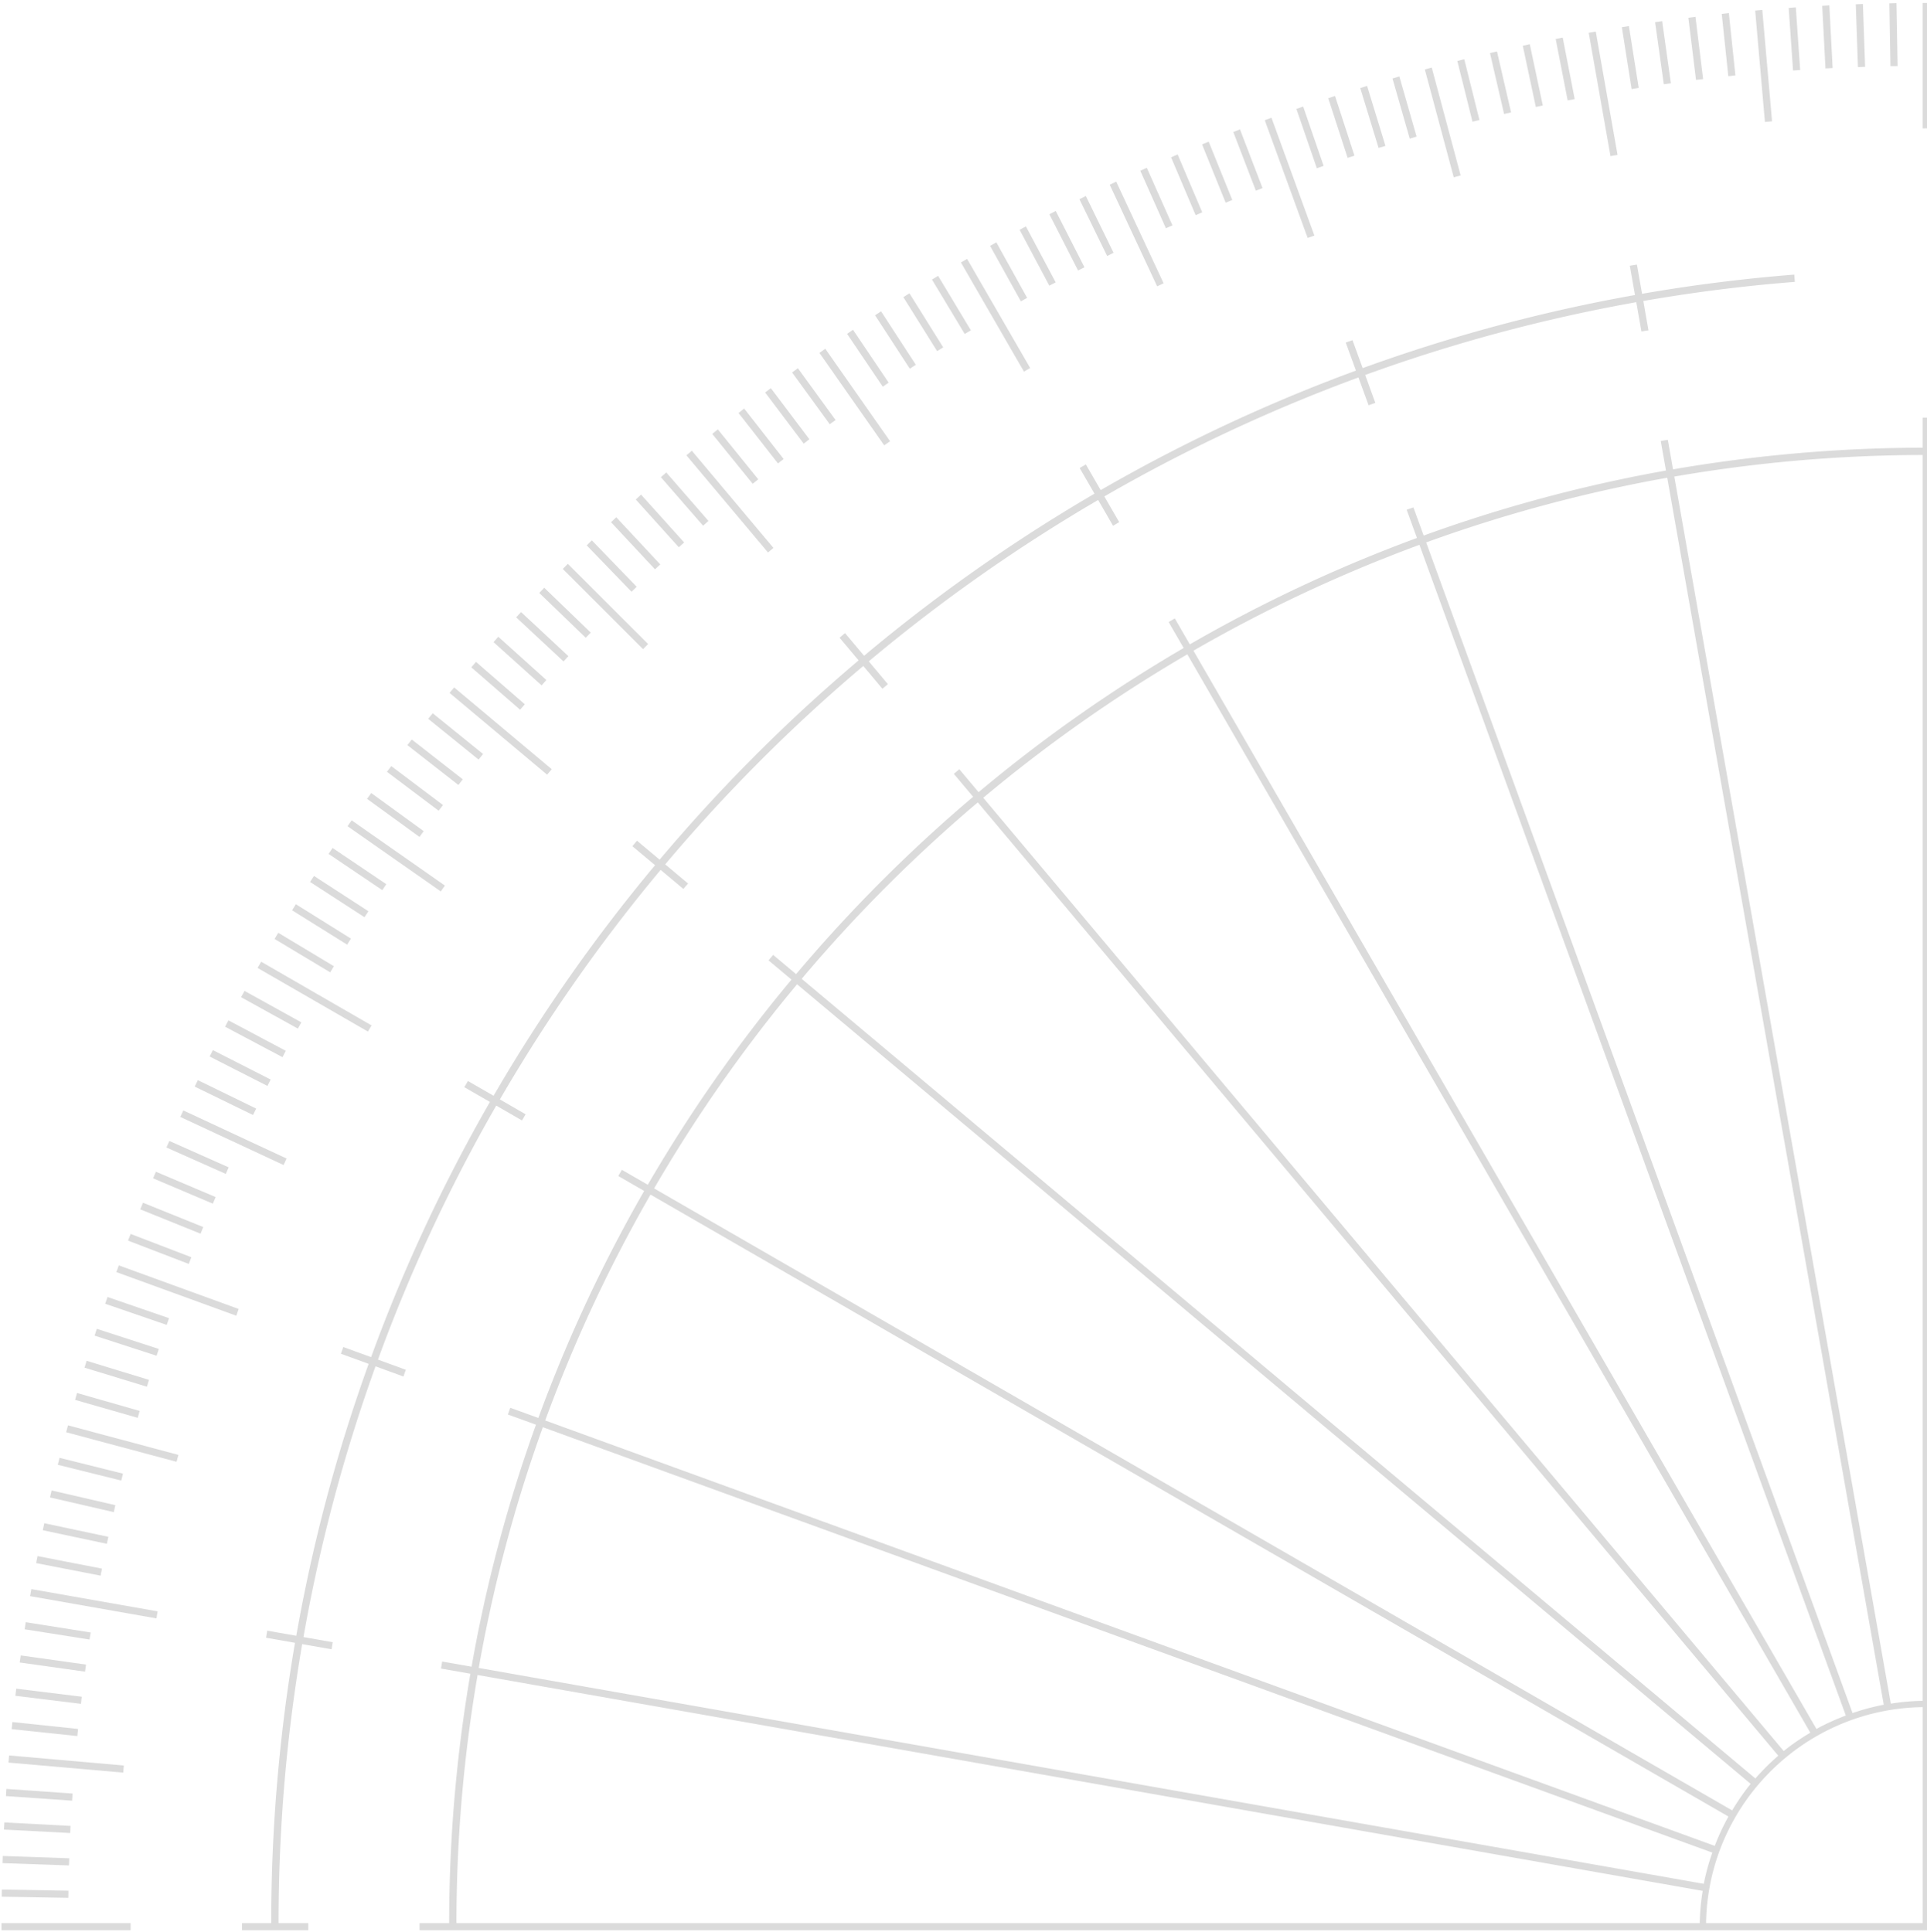 <svg width="359" height="360" viewBox="0 0 359 360" version="1.1" xmlns="http://www.w3.org/2000/svg"><title>Petractor</title><g id="Welcome" stroke="none" stroke-width="1" fill="none" fill-rule="evenodd"><g id="Desktop-HD" transform="translate(-1081 -603)" fill="#DBDBDB"><g id="Petractor" transform="translate(1081 603)"><path d="M53.245 195.81l-10.682-5.678-.629 1.182 10.687 5.677c.207-.394.413-.788.624-1.181" id="Fill-73"/><path d="M40.175 223.06l-11.13-4.723-.526 1.226 11.135 4.726.521-1.229" id="Fill-74"/><path d="M62.195 180.038l-10.357-6.219-.687 1.146 10.366 6.222c.23-.38.448-.769.678-1.149" id="Fill-75"/><path d="M65.375 174.895l-10.258-6.404-.704 1.13 10.256 6.406c.232-.38.472-.754.706-1.132" id="Fill-76"/><path d="M47.73 206.574l-10.871-5.302-.586 1.2 10.86 5.298c.198-.404.404-.797.596-1.196" id="Fill-77"/><path d="M42.605 217.521l-11.053-4.918-.547 1.22 11.063 4.922c.178-.403.352-.816.537-1.224" id="Fill-78"/><path d="M68.63 169.801l-10.136-6.58-.73 1.118 10.135 6.573c.237-.37.49-.74.731-1.11" id="Fill-79"/><path d="M50.426 201.159l-10.762-5.48-.605 1.188 10.774 5.49c.2-.399.394-.802.593-1.198" id="Fill-80"/><path d="M56.14 190.505l-10.578-5.86-.65 1.167 10.578 5.856c.213-.39.434-.774.65-1.163" id="Fill-81"/><path d="M101.79 126.713l-8.956-8.059-.892.999 8.96 8.061c.297-.333.59-.668.888-1" id="Fill-82"/><path d="M90 140.5l-9.385-7.593-.84 1.036 9.386 7.595c.279-.347.553-.692.84-1.039" id="Fill-83"/><path d="M97.773 131.235l-9.093-7.902-.875 1.013 9.088 7.897c.293-.337.591-.668.88-1.008" id="Fill-84"/><path d="M105.89 122.266l-8.818-8.218-.908.984 8.813 8.214c.303-.328.61-.654.913-.98" id="Fill-85"/><path d="M82.533 150.012l-9.641-7.26-.802 1.067 9.632 7.25c.267-.351.541-.698.811-1.057" id="Fill-86"/><path d="M78.933 154.874l-9.775-7.1-.783 1.08 9.775 7.096c.26-.361.52-.718.783-1.076" id="Fill-87"/><path d="M86.215 145.218l-9.503-7.421-.82 1.047 9.51 7.431c.274-.351.539-.708.813-1.057" id="Fill-88"/><path d="M71.96 164.754l-10.002-6.744-.748 1.104 10.014 6.754c.246-.37.49-.746.737-1.114" id="Fill-89"/><path d="M35.646 234.27l-11.313-4.341-.481 1.245 11.318 4.346c.16-.418.315-.835.476-1.25" id="Fill-90"/><path d="M14.544 322.167l-12.236-1.283-.138 1.323 12.235 1.287.139-1.327" id="Fill-91"/><path d="M16.023 310.174l-12.167-1.707-.183 1.318 12.163 1.709c.058-.44.122-.88.187-1.32" id="Fill-92"/><path d="M15.23 316.163l-12.202-1.498-.162 1.325 12.212 1.502c.052-.445.096-.886.153-1.329" id="Fill-93"/><path d="M16.898 304.196l-12.104-1.915-.208 1.315 12.092 1.913c.068-.438.145-.874.22-1.313" id="Fill-94"/><path d="M18.995 292.295L6.989 289.96l-.25 1.31 12.005 2.336c.082-.439.169-.875.25-1.31" id="Fill-95"/><path d="M13.516 334.206l-12.322-.86-.091 1.33 12.331.86c.028-.441.057-.884.082-1.33" id="Fill-96"/><path d="M12.9 346.272L.516 345.84l-.044 1.334 12.376.43c.014-.444.037-.89.052-1.332" id="Fill-97"/><path d="M13.136 340.238L.8 339.59l-.068 1.329 12.35.645c.02-.441.031-.889.054-1.327" id="Fill-98"/><path d="M20.191 286.371l-11.942-2.536-.275 1.306 11.933 2.531c.092-.436.193-.865.284-1.3" id="Fill-99"/><path d="M37.867 228.647l-11.231-4.532-.5 1.236 11.227 4.531c.164-.41.34-.823.504-1.235" id="Fill-100"/><path d="M29.581 251.361l-11.548-3.75-.412 1.268 11.548 3.75c.138-.426.274-.848.412-1.268" id="Fill-101"/><path d="M110.053 117.88l-8.661-8.359-.927.966 8.654 8.35c.307-.319.624-.635.934-.956" id="Fill-102"/><path d="M27.752 257.121l-11.616-3.549-.39 1.278 11.624 3.549c.127-.427.25-.854.382-1.278" id="Fill-103"/><path d="M31.495 245.628l-11.463-3.946-.437 1.26 11.457 3.94c.14-.42.298-.837.443-1.254" id="Fill-104"/><path d="M21.483 280.467l-11.87-2.738-.297 1.298 11.883 2.743c.097-.434.183-.87.284-1.303" id="Fill-105"/><path d="M26.021 262.911l-11.67-3.34-.368 1.28 11.677 3.347c.12-.429.242-.856.361-1.287" id="Fill-106"/><path d="M22.912 274.597l-11.823-2.95-.321 1.297 11.822 2.942c.11-.429.211-.86.322-1.29" id="Fill-107"/><path d="M229.575 37.267l-4.397-10.872-1.232.509 4.393 10.867c.413-.168.823-.337 1.236-.504" id="Fill-108"/><path d="M281.511 20.943l-2.624-11.36-1.302.307 2.625 11.35c.431-.1.865-.197 1.301-.297" id="Fill-109"/><path d="M275.62 22.36l-2.826-11.33-1.293.334 2.822 11.313c.436-.11.865-.21 1.297-.316" id="Fill-110"/><path d="M263.912 25.45l-3.215-11.207-1.278.38 3.215 11.214c.427-.124.851-.262 1.278-.386" id="Fill-111"/><path d="M287.424 19.651l-2.428-11.414-1.301.289 2.43 11.409c.433-.092.865-.193 1.299-.284" id="Fill-112"/><path d="M252.336 29.004l-3.619-11.125-1.264.427 3.61 11.11c.426-.137.848-.273 1.273-.412" id="Fill-113"/><path d="M258.108 27.183L254.69 16.01l-1.274.398 3.412 11.154c.427-.13.859-.254 1.279-.38" id="Fill-114"/><path d="M235.21 35.052l-4.2-10.942-1.243.49 4.196 10.928c.413-.164.83-.316 1.248-.476" id="Fill-115"/><path d="M246.588 30.91l-3.807-11.057-1.26.447 3.807 11.053c.422-.148.837-.302 1.26-.443" id="Fill-116"/><path d="M293.364 18.465L291.134 7l-1.309.267 2.23 11.449c.434-.082.87-.164 1.31-.251" id="Fill-117"/><path d="M347.472 12.45L347.06.736l-1.327.061.406 11.702c.445-.019.888-.037 1.334-.05" id="Fill-118"/><path d="M335.375 13.052L334.56 1.37l-1.327.105.813 11.663c.446-.033.89-.057 1.33-.085" id="Fill-119"/><path d="M12.747 352.31l-12.404-.215-.024 1.333 12.41.214c.009-.443.009-.889.018-1.332" id="Fill-120"/><path d="M341.421 12.677L340.807 1l-1.33.082.61 11.669c.445-.021.889-.05 1.334-.073" id="Fill-121"/><path d="M353.523 12.312L353.316.586l-1.327.038.202 11.702 1.332-.014" id="Fill-122"/><path d="M305.292 16.376l-1.827-11.524-1.315.22 1.824 11.525c.439-.073.88-.15 1.318-.22" id="Fill-123"/><path d="M311.284 15.516L309.66 3.938l-1.32.197 1.627 11.564c.439-.063.88-.122 1.318-.183" id="Fill-124"/><path d="M317.29 14.738l-1.425-11.606-1.323.173 1.424 11.585c.44-.056.884-.1 1.325-.152" id="Fill-125"/><path d="M323.304 14.046l-1.217-11.61-1.325.152 1.22 11.61c.442-.046.883-.105 1.322-.152" id="Fill-126"/><path d="M150.792 81.853l-7.185-9.526-1.058.808 7.181 9.53c.359-.273.706-.547 1.062-.812" id="Fill-127"/><path d="M141.266 89.312l-7.535-9.304-1.035.847 7.531 9.294c.342-.283.692-.558 1.039-.837" id="Fill-128"/><path d="M145.994 85.534l-7.357-9.408-1.048.828 7.345 9.4 1.06-.82" id="Fill-129"/><path d="M118.61 109.334l-8.351-8.645-.957.935 8.352 8.643c.319-.312.635-.624.957-.933" id="Fill-130"/><path d="M155.664 78.264l-7.02-9.65-1.072.79 7.01 9.643c.362-.262.718-.522 1.082-.783" id="Fill-131"/><path d="M127.46 101.087l-8.03-8.92-.99.903 8.02 8.905c.33-.302.67-.59 1-.888" id="Fill-132"/><path d="M123.008 105.175l-8.2-8.786-.975.917 8.195 8.781c.323-.302.65-.605.98-.912" id="Fill-133"/><path d="M223.974 39.562l-4.582-10.787-1.222.536 4.58 10.786c.408-.174.812-.361 1.224-.535" id="Fill-134"/><path d="M131.986 97.071l-7.862-9.036-1.001.884 7.864 9.04c.335-.292.663-.594.999-.888" id="Fill-135"/><path d="M165.556 71.3l-6.642-9.848-1.102.755 6.646 9.848c.37-.246.732-.507 1.098-.755" id="Fill-136"/><path d="M202.037 49.804l-5.35-10.493-1.187.612 5.345 10.486c.394-.202.793-.403 1.192-.605" id="Fill-137"/><path d="M207.457 47.108l-5.165-10.581-1.193.595 5.162 10.582c.398-.197.792-.404 1.196-.596" id="Fill-138"/><path d="M218.426 41.993l-4.778-10.731-1.212.553 4.772 10.715c.404-.183.814-.359 1.218-.537" id="Fill-139"/><path d="M196.673 52.61l-5.546-10.425-1.173.638 5.537 10.415c.394-.21.788-.417 1.182-.628" id="Fill-140"/><path d="M170.615 67.971l-6.473-9.963-1.119.739 6.473 9.958c.375-.244.741-.49 1.119-.734" id="Fill-141"/><path d="M175.716 64.724l-6.288-10.068-1.133.715 6.29 10.06c.376-.238.755-.472 1.13-.707" id="Fill-142"/><path d="M180.875 61.553l-6.107-10.155-1.14.696 6.096 10.136c.382-.23.767-.45 1.151-.677" id="Fill-143"/><path d="M191.354 55.5l-5.734-10.337-1.163.658 5.734 10.333c.384-.22.774-.433 1.163-.654" id="Fill-144"/><path d="M23.071 328.979L1.699 327.11l-.12 1.326 21.375 1.869c.035-.443.077-.884.117-1.327" id="Fill-154"/><path d="M53.395 215.883l-19.238-8.964-.567 1.207 19.243 8.964c.183-.4.375-.804.562-1.207" id="Fill-155"/><path d="M33.235 271.102l-20.57-5.507-.345 1.287 20.568 5.507c.11-.43.235-.856.347-1.287" id="Fill-156"/><path d="M82.885 165.02l-17.374-12.16-.764 1.095 17.378 12.159c.253-.366.504-.731.76-1.095" id="Fill-157"/><path d="M272.12 32.69l-5.386-20.104-1.288.354 5.387 20.099c.432-.115.856-.235 1.288-.35" id="Fill-158"/><path d="M330.133 22.61l-1.817-20.76-1.325.128 1.815 20.749c.443-.04.884-.082 1.327-.118" id="Fill-159"/><path d="M216.781 52.786l-8.834-18.941-1.206.577 8.833 18.931c.4-.192.804-.38 1.207-.567" id="Fill-160"/><path d="M165.823 82.219l-12.076-17.232-1.085.774 12.061 17.222c.366-.26.732-.506 1.1-.764" id="Fill-161"/><path d="M120.74 120.01l-14.956-14.945-.938.95 14.956 14.948c.314-.316.621-.637.938-.954" id="Fill-162"/><path d="M633.847 358.349c0-15.819-1.363-31.325-3.943-46.417l5.479-.966c-.075-.438-.143-.879-.216-1.312l-5.478.965a272.514 272.514 0 0 0-11.98-45.043l5.237-1.903c-.153-.417-.293-.84-.446-1.256l-5.232 1.905a273.543 273.543 0 0 0-19.677-42.272l4.83-2.79c-.221-.384-.447-.764-.67-1.148l-4.828 2.782a276.209 276.209 0 0 0-26.73-38.214l4.276-3.586c-.284-.338-.572-.673-.856-1.01l-4.275 3.583a276.926 276.926 0 0 0-32.93-33.048l3.588-4.275c-.34-.284-.673-.572-1.018-.86l-3.588 4.275a276.389 276.389 0 0 0-38.156-26.883l2.796-4.836c-.38-.225-.762-.452-1.147-.677l-2.793 4.834a274.49 274.49 0 0 0-42.276-19.855l1.911-5.254-1.25-.452-1.911 5.25a272.669 272.669 0 0 0-45.119-12.158l.971-5.504c-.433-.078-.874-.141-1.31-.22l-.972 5.508a275.14 275.14 0 0 0-46.607-4.083v-5.591c-.256 0-.507-.01-.76-.01-.192 0-.38.005-.572.005v5.59a275.586 275.586 0 0 0-46.512 4.04l-.97-5.504c-.437.072-.876.138-1.317.215l.974 5.507a272.576 272.576 0 0 0-45.14 12.114l-1.914-5.25c-.422.15-.837.297-1.254.447l1.914 5.253a274.228 274.228 0 0 0-42.316 19.825l-2.794-4.836c-.384.22-.76.455-1.146.677l2.795 4.836a276.055 276.055 0 0 0-38.202 26.867l-3.59-4.274c-.34.286-.678.575-1.019.863l3.589 4.271a277.979 277.979 0 0 0-32.977 33.043l-4.273-3.582c-.286.34-.58.678-.863 1.018l4.275 3.584a276.163 276.163 0 0 0-26.774 38.23l-4.824-2.784c-.225.384-.452.764-.673 1.153l4.824 2.785a273.774 273.774 0 0 0-19.712 42.3l-5.23-1.9c-.157.417-.293.839-.445 1.256l5.232 1.899a272.081 272.081 0 0 0-12 45.092l-5.48-.966c-.074.436-.142.874-.215 1.315l5.474.961a275.714 275.714 0 0 0-3.954 46.47h-5.51v1.335h561.108v-1.334h-5.43zm-17.86-93.565l-217.885 79.272c-.715-1.877-1.536-3.706-2.507-5.44l200.819-115.888a272.024 272.024 0 0 1 19.573 42.056zm-20.242-43.207L394.903 337.48a41.795 41.795 0 0 0-3.403-4.927l177.655-149a274.757 274.757 0 0 1 26.59 38.023zm-27.446-39.04L390.635 331.548a43.018 43.018 0 0 0-4.234-4.24L535.533 149.66a276.035 276.035 0 0 1 32.766 32.877zM534.517 148.8L385.41 326.424c-1.55-1.264-3.208-2.389-4.925-3.425L496.557 122.05a274.964 274.964 0 0 1 37.96 26.749zm-39.105-27.427L379.347 322.307a41.726 41.726 0 0 0-5.432-2.545l79.432-218.143a273.046 273.046 0 0 1 42.065 19.754zm-43.315-20.209l-79.432 218.14c-1.879-.654-3.802-1.214-5.79-1.603L407.209 89.07a271.564 271.564 0 0 1 44.888 12.095zM405.9 88.848L365.56 317.5a42.608 42.608 0 0 0-6.034-.558V84.788a274.59 274.59 0 0 1 46.373 4.06zm-95.293.171l40.336 228.638c-1.996.38-3.93.907-5.816 1.551l-79.432-218.135a271.628 271.628 0 0 1 44.912-12.054zm-46.167 12.504l79.434 218.143c-1.885.72-3.722 1.537-5.471 2.505L222.34 121.247a273.054 273.054 0 0 1 42.1-19.724zm-43.245 20.401l116.066 200.941c-1.731 1.032-3.394 2.157-4.956 3.42l-149.12-177.628a275.077 275.077 0 0 1 38.01-26.733zm-39.03 27.593l149.127 177.636a42.392 42.392 0 0 0-4.264 4.247l-177.67-149.008a276.194 276.194 0 0 1 32.807-32.875zm-33.669 33.89l177.648 148.997c-1.269 1.551-2.4 3.218-3.445 4.943L121.863 221.445a274.875 274.875 0 0 1 26.633-38.038zm-27.308 39.192l200.819 115.888a42.639 42.639 0 0 0-2.547 5.469l-217.886-79.268a272.139 272.139 0 0 1 19.614-42.09zm195.474 135.75H85.038a273.926 273.926 0 0 1 3.935-46.234l228.238 40.228a42.249 42.249 0 0 0-.549 6.006zM89.19 310.802a271.317 271.317 0 0 1 11.942-44.86l217.872 79.268a41.166 41.166 0 0 0-1.59 5.818L89.189 310.802zm269.006 47.547h-40.356c.357-22.073 18.258-39.938 40.356-40.245v40.245zm-5.936-40.894L311.922 88.804a274.192 274.192 0 0 1 46.273-4.02v232.148c-2.02.024-3.994.22-5.936.523zm7.268 40.894v-40.235c22.006.408 39.806 18.228 40.163 40.235h-40.163zm39.032-13.048l217.872-79.263a271.136 271.136 0 0 1 11.916 44.813l-228.221 40.233a41.264 41.264 0 0 0-1.567-5.783zm1.769 7.091l228.237-40.225a274.005 274.005 0 0 1 3.922 46.182H400.862a42.308 42.308 0 0 0-.534-5.957z" id="Fill-163"/><path d="M358.767 23.917c.253 0 .504.01.76.01V.549h-1.332v23.378c.192 0 .38-.01.572-.01" id="Fill-164"/><path d="M69.217 191.072L48.66 179.208l-.67 1.154 20.554 11.859c.22-.385.45-.764.673-1.149" id="Fill-173"/><path d="M44.462 243.912l-22.33-8.123-.456 1.25 22.343 8.132c.152-.422.293-.842.443-1.26" id="Fill-174"/><path d="M102.79 143.333l-18.181-15.241-.856 1.02 18.176 15.241c.283-.342.572-.677.86-1.02" id="Fill-175"/><path d="M29.366 300.258L5.84 296.114l-.234 1.31 23.54 4.147c.074-.434.142-.874.22-1.313" id="Fill-176"/><path d="M144.092 102.095l-15.2-18.109-1.015.856 15.202 18.109c.335-.284.673-.572 1.013-.856" id="Fill-177"/><path d="M301.35 28.868L297.29 5.88l-1.309.232 4.053 22.975c.436-.077.875-.145 1.316-.218" id="Fill-178"/><path d="M244.87 43.894l-7.994-21.955-1.25.46 7.99 21.943c.415-.15.837-.298 1.255-.448" id="Fill-179"/><path d="M191.92 68.576l-11.75-20.333-1.15.668 11.748 20.342 1.151-.677" id="Fill-180"/><path d="M24.335 358.593c-.002-.082-.007-.162-.007-.244H.275v1.334h24.06v-1.09" id="Fill-181"/><path d="M334.28 51.168a305.904 305.904 0 0 0-28.364 3.58l-.961-5.443c-.441.075-.88.138-1.316.215l.961 5.453a305.443 305.443 0 0 0-50.733 13.622l-1.897-5.207c-.417.15-.837.298-1.255.453l1.9 5.215a306.897 306.897 0 0 0-47.555 22.27l-2.768-4.79c-.384.226-.764.453-1.149.678l2.763 4.775a310.039 310.039 0 0 0-42.93 30.21l-3.549-4.227c-.34.284-.678.572-1.018.86l3.546 4.222a311.161 311.161 0 0 0-37.067 37.136l-4.219-3.535c-.284.345-.572.678-.86 1.022l4.228 3.542a309.224 309.224 0 0 0-30.085 42.966l-4.775-2.752c-.223.385-.453.77-.673 1.154l4.77 2.747a306.16 306.16 0 0 0-22.14 47.551l-5.18-1.882c-.15.417-.293.839-.443 1.254l5.171 1.882a304.86 304.86 0 0 0-13.485 50.67l-5.41-.952c-.078.44-.146.879-.221 1.315l5.391.947a308.694 308.694 0 0 0-4.425 52.162c0 .023.005.044.005.068h-5.46v.546c.004.077.01.16.01.237h-.01v.55h12.35v-1.333h-5.53l-.003-.068c0-17.696 1.51-35.043 4.4-51.923l5.474.966c.075-.441.143-.88.216-1.316l-5.448-.96A304.132 304.132 0 0 1 69.96 254.6l5.202 1.897c.152-.418.288-.837.446-1.255l-5.195-1.891a304.784 304.784 0 0 1 22.038-47.336l4.799 2.769c.22-.385.45-.765.673-1.15l-4.794-2.767a307.832 307.832 0 0 1 29.947-42.774l4.243 3.558c.288-.342.577-.677.865-1.02l-4.254-3.567a309.592 309.592 0 0 1 36.9-36.97l3.563 4.248c.34-.284.677-.572 1.018-.86l-3.56-4.246a308.842 308.842 0 0 1 42.733-30.07l2.777 4.807c.384-.225.76-.452 1.144-.677l-2.767-4.794a305.568 305.568 0 0 1 47.344-22.169l1.888 5.188c.417-.153.84-.298 1.254-.45l-1.89-5.2a304.348 304.348 0 0 1 50.503-13.563l.96 5.46c.44-.08.879-.148 1.315-.22l-.961-5.463a304.517 304.517 0 0 1 28.225-3.563l-.096-1.355" id="Fill-184"/></g></g></g></svg>